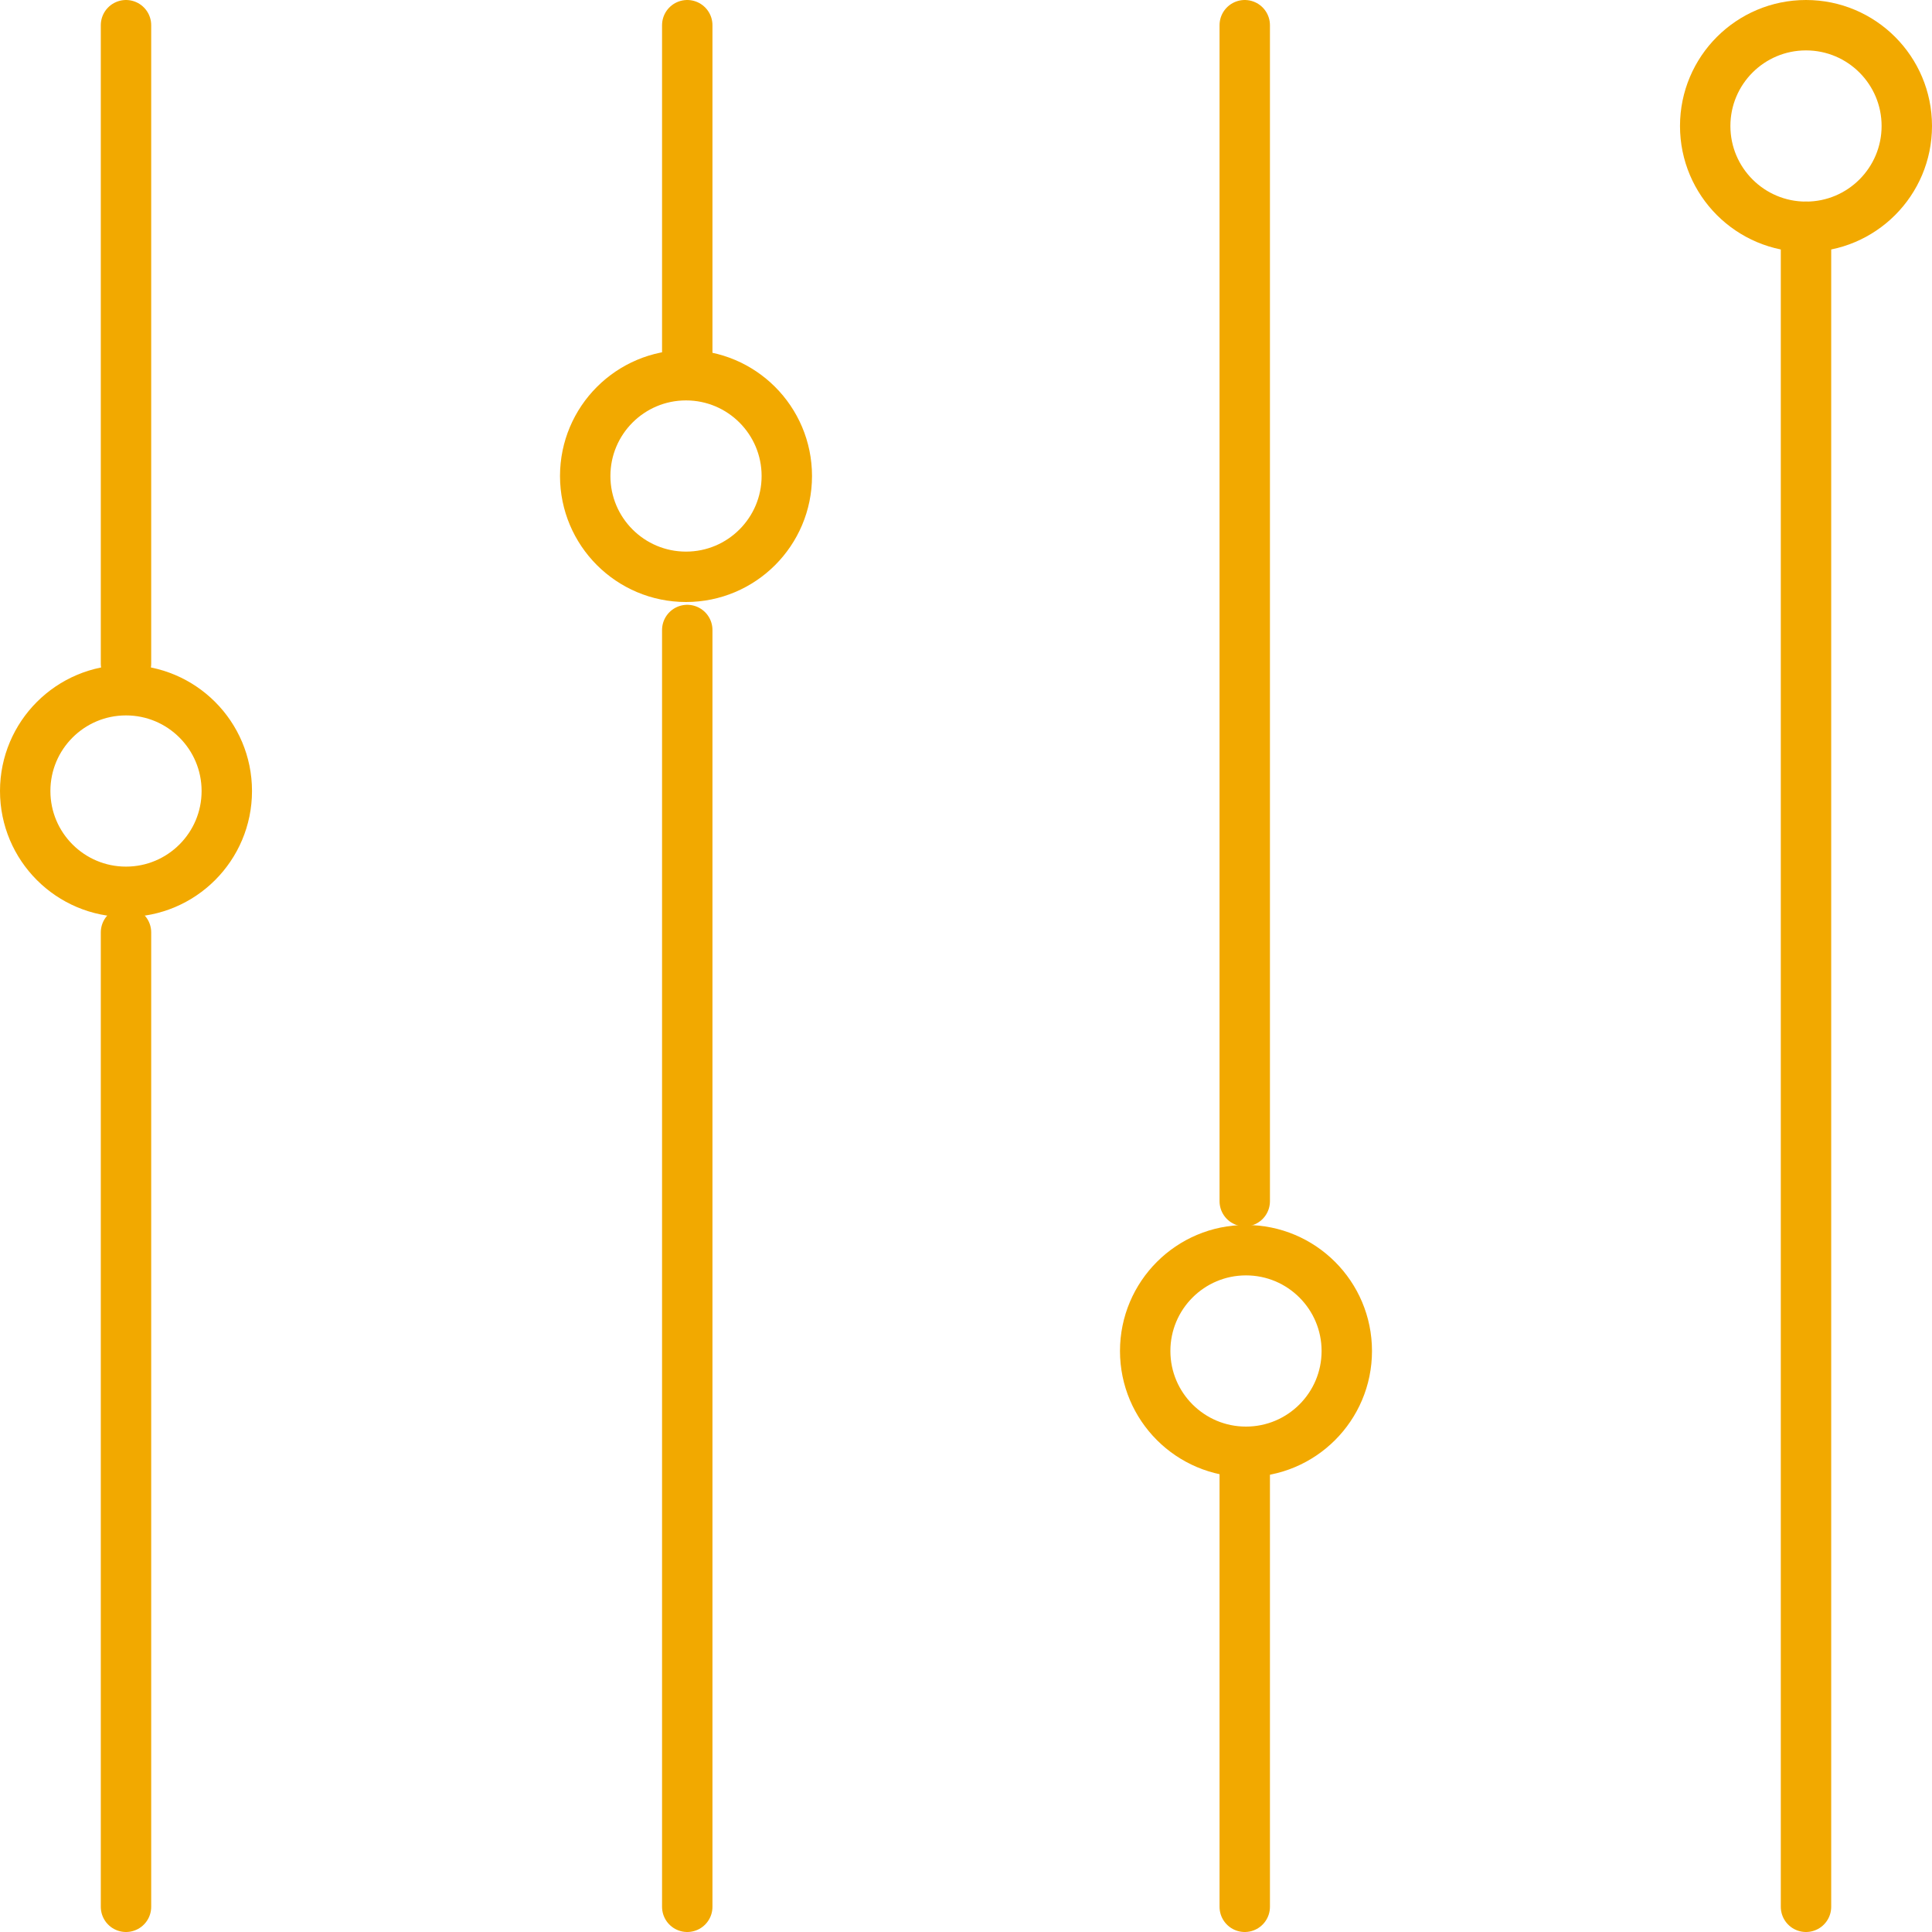 <svg xmlns="http://www.w3.org/2000/svg" width="57.5" height="57.5" viewBox="0 0 57.5 57.5">
  <g id="Application_Control" data-name="Application Control" transform="translate(-0.25 -0.25)">
    <circle id="Ellipse_418" data-name="Ellipse 418" cx="3" cy="3" r="3" transform="translate(1 20.792)" fill="none" stroke="#f2a900" stroke-linecap="round" stroke-linejoin="round" stroke-width="1.5"/>
    <line id="Line_1474" data-name="Line 1474" y2="19" transform="translate(4 1)" fill="none" stroke="#f2a900" stroke-linecap="round" stroke-linejoin="round" stroke-width="1.5"/>
    <line id="Line_1475" data-name="Line 1475" y2="29" transform="translate(4 28)" fill="none" stroke="#f2a900" stroke-linecap="round" stroke-linejoin="round" stroke-width="1.5"/>
    <circle id="Ellipse_419" data-name="Ellipse 419" cx="3" cy="3" r="3" transform="translate(17.667 11.417)" fill="none" stroke="#f2a900" stroke-linecap="round" stroke-linejoin="round" stroke-width="1.5"/>
    <line id="Line_1476" data-name="Line 1476" y2="10" transform="translate(20.704 1)" fill="none" stroke="#f2a900" stroke-linecap="round" stroke-linejoin="round" stroke-width="1.5"/>
    <line id="Line_1477" data-name="Line 1477" y2="38" transform="translate(20.704 19)" fill="none" stroke="#f2a900" stroke-linecap="round" stroke-linejoin="round" stroke-width="1.5"/>
    <circle id="Ellipse_420" data-name="Ellipse 420" cx="3" cy="3" r="3" transform="translate(34.333 37.458)" fill="none" stroke="#f2a900" stroke-linecap="round" stroke-linejoin="round" stroke-width="1.5"/>
    <line id="Line_1478" data-name="Line 1478" y2="35" transform="translate(37.296 1)" fill="none" stroke="#f2a900" stroke-linecap="round" stroke-linejoin="round" stroke-width="1.5"/>
    <line id="Line_1479" data-name="Line 1479" y2="13" transform="translate(37.296 44)" fill="none" stroke="#f2a900" stroke-linecap="round" stroke-linejoin="round" stroke-width="1.5"/>
    <circle id="Ellipse_421" data-name="Ellipse 421" cx="3" cy="3" r="3" transform="translate(51 1)" fill="none" stroke="#f2a900" stroke-linecap="round" stroke-linejoin="round" stroke-width="1.5"/>
    <line id="Line_1480" data-name="Line 1480" y2="50" transform="translate(54 7)" fill="none" stroke="#f2a900" stroke-linecap="round" stroke-linejoin="round" stroke-width="1.5"/>
  </g>
</svg>
